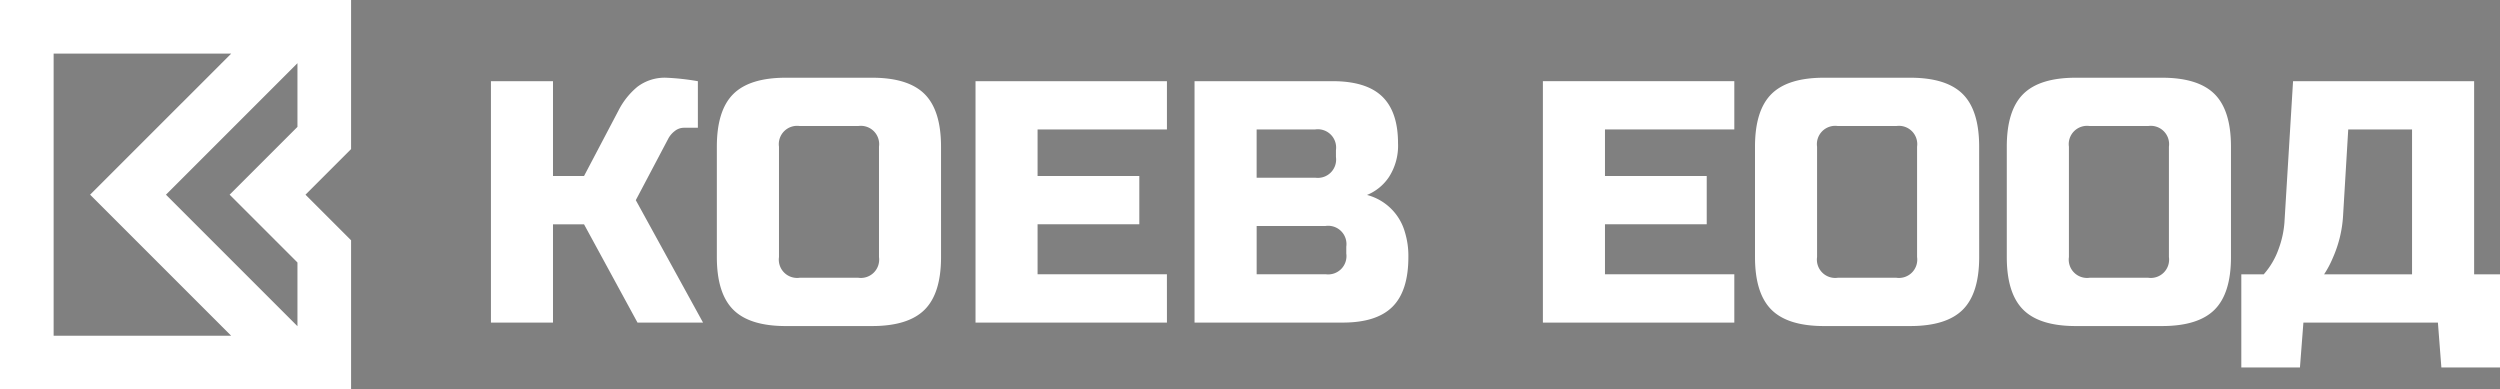 <svg xmlns="http://www.w3.org/2000/svg" width="326.319" height="50.825" viewBox="0 0 326.319 50.825"><rect x="0" y="0" width="326.319" height="50.825" fill="#808080" stroke="none"/><g transform="translate(-1483.768 -1150.451)"><path d="M1570.809,1160.6a31.808,31.808,0,0,1,4.051.45v6.077h-1.8a1.914,1.914,0,0,0-1.216.428,3.086,3.086,0,0,0-.811.923l-4.276,8.1,8.778,15.982h-8.554L1560,1179.729h-4.052v12.831h-8.1v-31.514h8.1v12.381H1560l4.5-8.555a9.735,9.735,0,0,1,2.454-3.083A5.9,5.9,0,0,1,1570.809,1160.6Z" fill="#fff"/><path d="M1606.6,1184.006q0,4.727-2.139,6.865t-6.865,2.139H1586.34q-4.728,0-6.865-2.139t-2.139-6.865V1169.6q0-4.728,2.139-6.866t6.865-2.138h11.255q4.727,0,6.865,2.138t2.139,6.866Zm-8.1-14.406a2.388,2.388,0,0,0-2.7-2.7h-7.653a2.389,2.389,0,0,0-2.7,2.7v14.406a2.388,2.388,0,0,0,2.7,2.7h7.653a2.387,2.387,0,0,0,2.7-2.7Z" fill="#fff"/><path d="M1636.086,1192.56H1611.1v-31.514h24.985v6.3H1619.2v6.078h13.28v6.3H1619.2v6.528h16.882Z" fill="#fff"/><path d="M1639.688,1161.046h18.007q4.413,0,6.484,2t2.07,6.1a7.552,7.552,0,0,1-1.17,4.39,6.306,6.306,0,0,1-2.882,2.363,6.974,6.974,0,0,1,4.952,4.863,10.57,10.57,0,0,1,.451,3.241q0,4.413-2.071,6.483t-6.483,2.071h-19.358Zm18.458,9a2.388,2.388,0,0,0-2.7-2.7h-7.653v6.3h7.653a2.388,2.388,0,0,0,2.7-2.7Zm1.35,12.6a2.387,2.387,0,0,0-2.7-2.7h-9v6.3h9a2.387,2.387,0,0,0,2.7-2.7Z" fill="#fff"/><path d="M1710.144,1192.56h-24.987v-31.514h24.987v6.3h-16.883v6.078h13.281v6.3h-13.281v6.528h16.883Z" fill="#fff"/><path d="M1742.106,1184.006q0,4.727-2.137,6.865t-6.866,2.139h-11.255q-4.728,0-6.866-2.139t-2.138-6.865V1169.6q0-4.728,2.138-6.866t6.866-2.138H1733.1q4.727,0,6.866,2.138t2.137,6.866ZM1734,1169.6a2.388,2.388,0,0,0-2.7-2.7h-7.654a2.388,2.388,0,0,0-2.7,2.7v14.406a2.388,2.388,0,0,0,2.7,2.7h7.654a2.387,2.387,0,0,0,2.7-2.7Z" fill="#fff"/><path d="M1774.972,1184.006q0,4.727-2.138,6.865t-6.866,2.139h-11.255q-4.727,0-6.865-2.139t-2.139-6.865V1169.6q0-4.728,2.139-6.866t6.865-2.138h11.255q4.727,0,6.866,2.138t2.138,6.866Zm-8.1-14.406a2.388,2.388,0,0,0-2.7-2.7h-7.653a2.388,2.388,0,0,0-2.7,2.7v14.406a2.387,2.387,0,0,0,2.7,2.7h7.653a2.387,2.387,0,0,0,2.7-2.7Z" fill="#fff"/><path d="M1783.075,1161.046h23.636v25.211h3.376v12.155h-7.653l-.451-5.852h-17.557l-.45,5.852h-7.654v-12.155h2.927a10.083,10.083,0,0,0,1.958-3.354,12.683,12.683,0,0,0,.743-3.4Zm15.532,25.211v-18.908h-8.329l-.674,11.255a15.782,15.782,0,0,1-1.351,5.537,12.828,12.828,0,0,1-1.126,2.116Z" fill="#fff"/><path d="M1575.007,1195.559" fill="#fff" stroke="#000" stroke-miterlimit="10" stroke-width="3.492"/><path d="M1529.594,1150.451h-45.826v50.825h45.826v-19.461l-5.952-5.951,5.952-5.952Zm-7,34.265v8.312l-17.164-17.164,17.164-17.165v8.313l-8.853,8.852Zm-31.826-27.265h23.175l-18.414,18.413,18.414,18.412h-23.175Z" fill="#fff"/></g></svg>